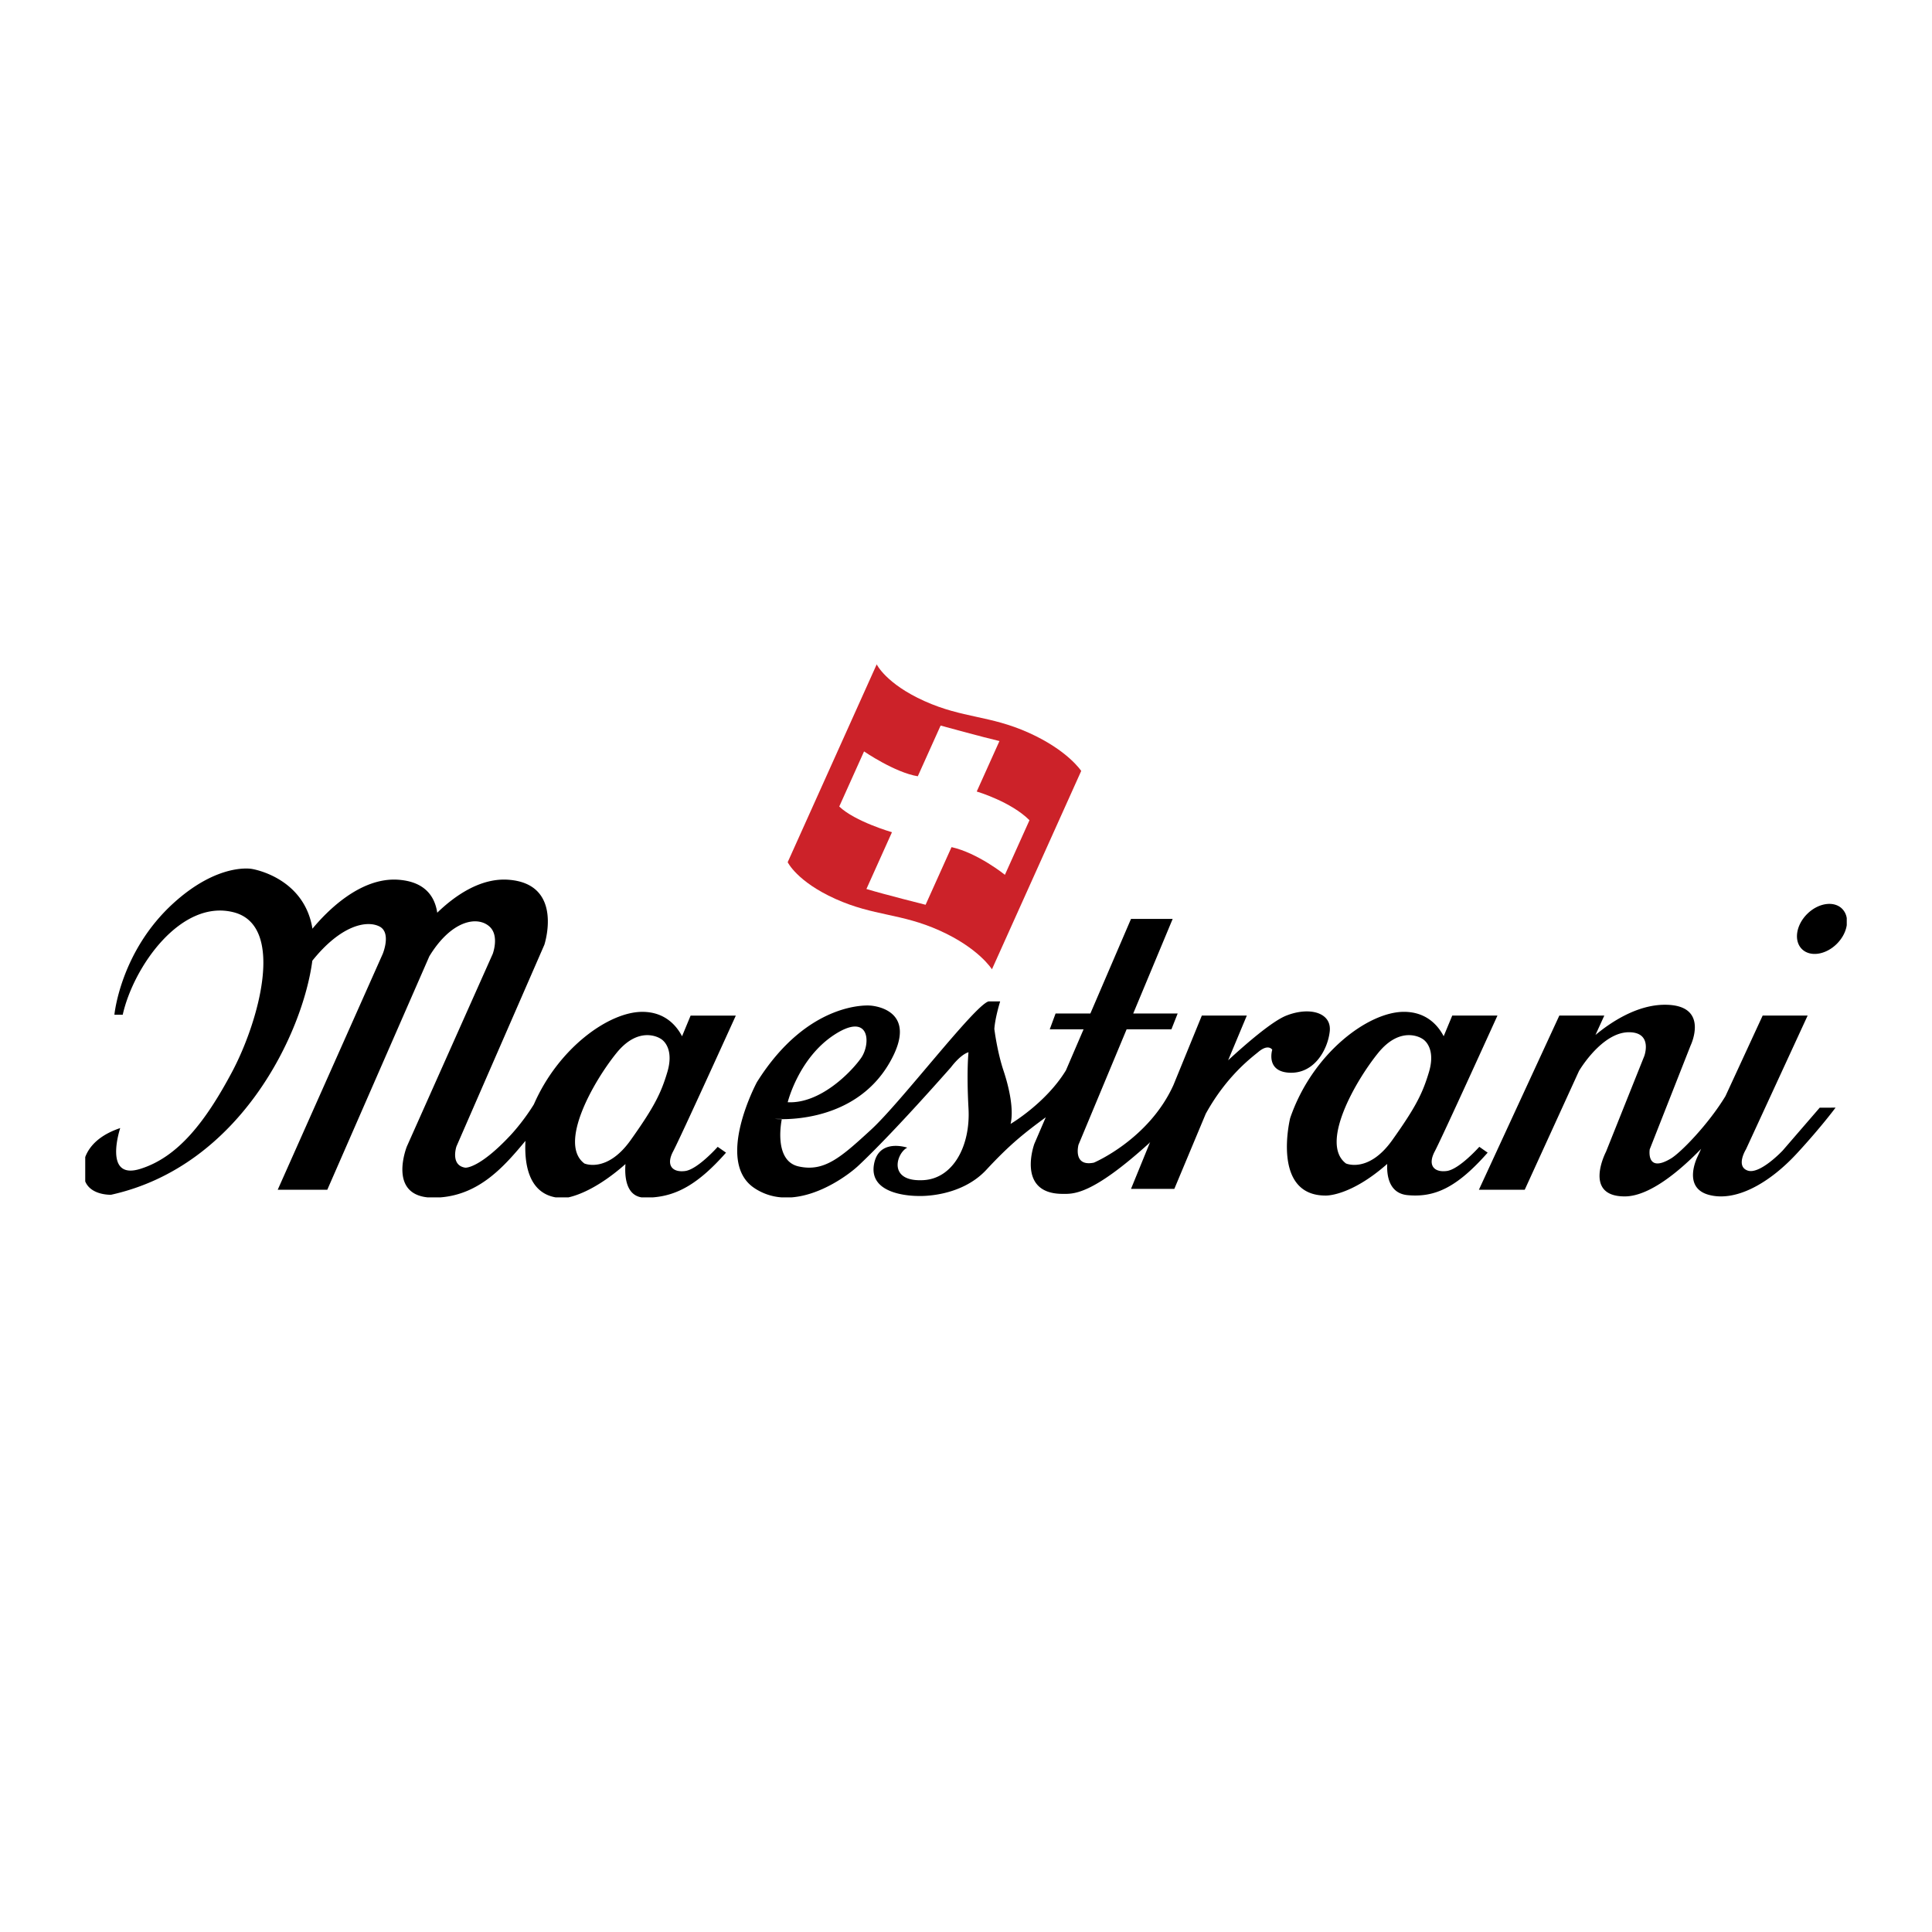<svg xmlns="http://www.w3.org/2000/svg" width="2500" height="2500" viewBox="0 0 192.756 192.756"><g fill-rule="evenodd" clip-rule="evenodd"><path fill="#fff" d="M0 0h192.756v192.756H0V0z"/><path d="M78.588 86.021s.916 1.932 4.765 3.664c3.849 1.732 6.508 1.407 10.411 3.164 3.904 1.756 5.203 3.86 5.203 3.86l8.906-19.792s-1.326-2.051-5.229-3.807c-3.904-1.756-6.563-1.432-10.411-3.163-3.849-1.731-4.764-3.664-4.764-3.664l-8.881 19.738z" fill="#cc2229"/><path d="M93.845 72.39s4.212 1.158 5.87 1.545l-2.266 5.035s3.412 1.006 5.262 2.863l-2.451 5.447s-2.684-2.17-5.325-2.763l-2.588 5.752s-4.1-1.027-5.904-1.574l2.548-5.664s-3.687-1.062-5.259-2.564l2.474-5.498s3.081 2.113 5.363 2.479l2.276-5.058z" fill="#fff"/><path d="M11.414 101.241s.589-6.318 5.902-11.141c4.49-4.073 7.815-3.407 7.815-3.407s5.208.796 6.042 5.964c1.42-1.716 4.776-5.168 8.589-4.884 2.72.203 3.635 1.754 3.861 3.288 1.722-1.664 4.293-3.499 7.114-3.288 5.57.416 3.574 6.485 3.574 6.485l-8.771 20.12s-.636 1.883.874 2.12c.115.017 1.493-.005 4.488-3.202 0 0 1.227-1.276 2.361-3.111 2.47-5.658 7.501-9.233 10.817-9.233 2.293 0 3.44 1.419 3.968 2.437l.854-2.062h4.51s-5.507 12.138-6.256 13.551c-.748 1.413-.041 2.12 1.206 1.954 1.248-.167 3.243-2.412 3.243-2.412l.831.58c-2.786 3.164-4.924 4.28-7.31 4.462h-1.119c-1.606-.255-1.689-2.215-1.604-3.325-2.775 2.454-4.833 3.137-5.693 3.325h-1.274c-2.767-.491-3.126-3.48-3.01-5.641-2.099 2.525-4.54 5.331-8.486 5.641h-1.276c-3.955-.405-2.069-5.084-2.069-5.084l8.563-19.206s.695-1.836-.333-2.742c-1.22-1.078-3.806-.604-5.988 2.975L32.655 118.7l-4.947.001 10.475-23.529s.894-2.129-.332-2.742c-1.274-.638-3.846-.13-6.69 3.421-.932 7.128-7.131 20.487-20.081 23.35 0 0-1.995.081-2.577-1.332v-2.43c.412-1.096 1.438-2.206 3.491-2.891 0 0-1.746 5.238 1.996 4.073 3.741-1.163 6.485-4.655 9.146-9.644 2.66-4.987 5.404-14.632.166-15.961-5.238-1.331-9.977 5.404-11.058 10.225h-.83zm66.592 10.393s-.914 4.156 1.663 4.739c2.577.582 4.24-.915 7.232-3.659 2.993-2.743 10.309-12.387 11.723-12.802h1.162s-.496 1.579-.58 2.743c0 0 .268 2.217.912 4.156.584 1.746 1.041 3.907.709 5.321 0 0 3.52-2.065 5.52-5.34l1.762-4.098h-3.375l.582-1.577h3.471l4.055-9.438h4.156l-3.936 9.438h4.434l-.623 1.577h-4.469l-4.801 11.517s-.6 2.226 1.539 1.786c0 0 5.479-2.314 7.934-7.744l2.832-6.929h4.488l-1.865 4.462c1.828-1.683 4.41-3.911 5.814-4.462 2.328-.914 4.531-.291 4.324 1.579-.209 1.87-1.588 4.301-4.115 4.116-2.287-.168-1.621-2.287-1.621-2.287s-.375-.623-1.373.208c-.654.546-3.168 2.379-5.262 6.181l-3.135 7.494h-4.322l1.912-4.681-.084.108c-5.811 5.267-7.604 5.07-8.646 5.07-4.656 0-2.828-4.987-2.828-4.987l1.143-2.655c-2.148 1.582-3.559 2.688-5.922 5.232-2.62 2.826-6.775 2.62-6.775 2.62-.624 0-4.946-.09-4.448-3.118.442-2.691 3.325-1.703 3.325-1.703-1.08.539-1.991 3.444 1.621 3.241 2.952-.166 4.698-3.409 4.49-7.15-.207-3.741 0-5.61 0-5.61-.832.247-1.746 1.496-1.746 1.496-5.071 5.736-7.897 8.562-9.229 9.81-.935.877-3.717 2.945-6.674 3.173h-1.025a5.575 5.575 0 0 1-2.693-.928c-3.989-2.661.251-10.559.251-10.559 5.154-8.229 11.306-7.648 11.306-7.648s5.105.236 1.912 5.737c-3.673 6.324-11.473 5.569-11.473 5.569h.748v.002zm7.899-6.069c.997-1.414.914-4.656-2.661-2.33-3.574 2.33-4.654 6.735-4.654 6.735 3.242.166 6.317-2.992 7.315-4.405zm52.499 10.559c-3.715 3.274-6.15 3.157-6.15 3.157-5.447 0-3.533-7.73-3.533-7.73 2.203-6.443 7.771-10.6 11.348-10.6 2.293 0 3.439 1.418 3.967 2.436l.855-2.062h4.51s-5.508 12.138-6.256 13.551-.041 2.12 1.205 1.954c1.246-.167 3.242-2.412 3.242-2.412l.832.582c-3.076 3.493-5.279 4.489-7.98 4.241-1.907-.175-2.092-2.043-2.04-3.117zm3.451-12.514s-2.078-1.372-4.365 1.454c-2.285 2.828-5.83 9.045-3.201 11.017 0 0 2.246.997 4.615-2.327 2.369-3.326 3.033-4.697 3.658-6.776.624-2.078-.166-3.077-.707-3.368zm-75.986 0s-2.079-1.372-4.365 1.454c-2.287 2.828-5.832 9.044-3.201 11.017 0 0 2.245.997 4.615-2.327 2.369-3.326 3.034-4.697 3.658-6.776.623-2.079-.167-3.077-.707-3.368zm113.902-8.927c.818.82 2.383.589 3.492-.519.557-.556.895-1.227.988-1.86v-.703a1.684 1.684 0 0 0-.459-.929c-.818-.821-2.383-.589-3.494.519-1.109 1.108-1.345 2.67-.527 3.492zm-20.591 8.576c1.555-1.292 4.184-3.041 6.994-3.014 4.447.041 2.494 4.073 2.494 4.073l-4.074 10.349s-.393 2.426 2.119.915c.99-.594 3.754-3.437 5.438-6.224l3.709-8.033h4.488l-6.152 13.342s-1.051 1.695.166 2.12c1.219.429 3.494-1.994 3.494-1.994l3.699-4.281 1.578-.001s-1.412 1.913-3.824 4.531c-2.83 3.074-6.193 4.904-8.854 4.158-2.66-.75-1.08-3.826-1.08-3.826l.346-.751c-2.055 2.115-5.111 4.743-7.621 4.743-4.197 0-1.871-4.449-1.871-4.449l3.824-9.561s.873-2.368-1.537-2.369c-2.336 0-4.361 2.85-4.977 3.859l-5.416 11.854h-4.572l8.023-17.375h4.488l-.882 1.934z"/></g></svg>